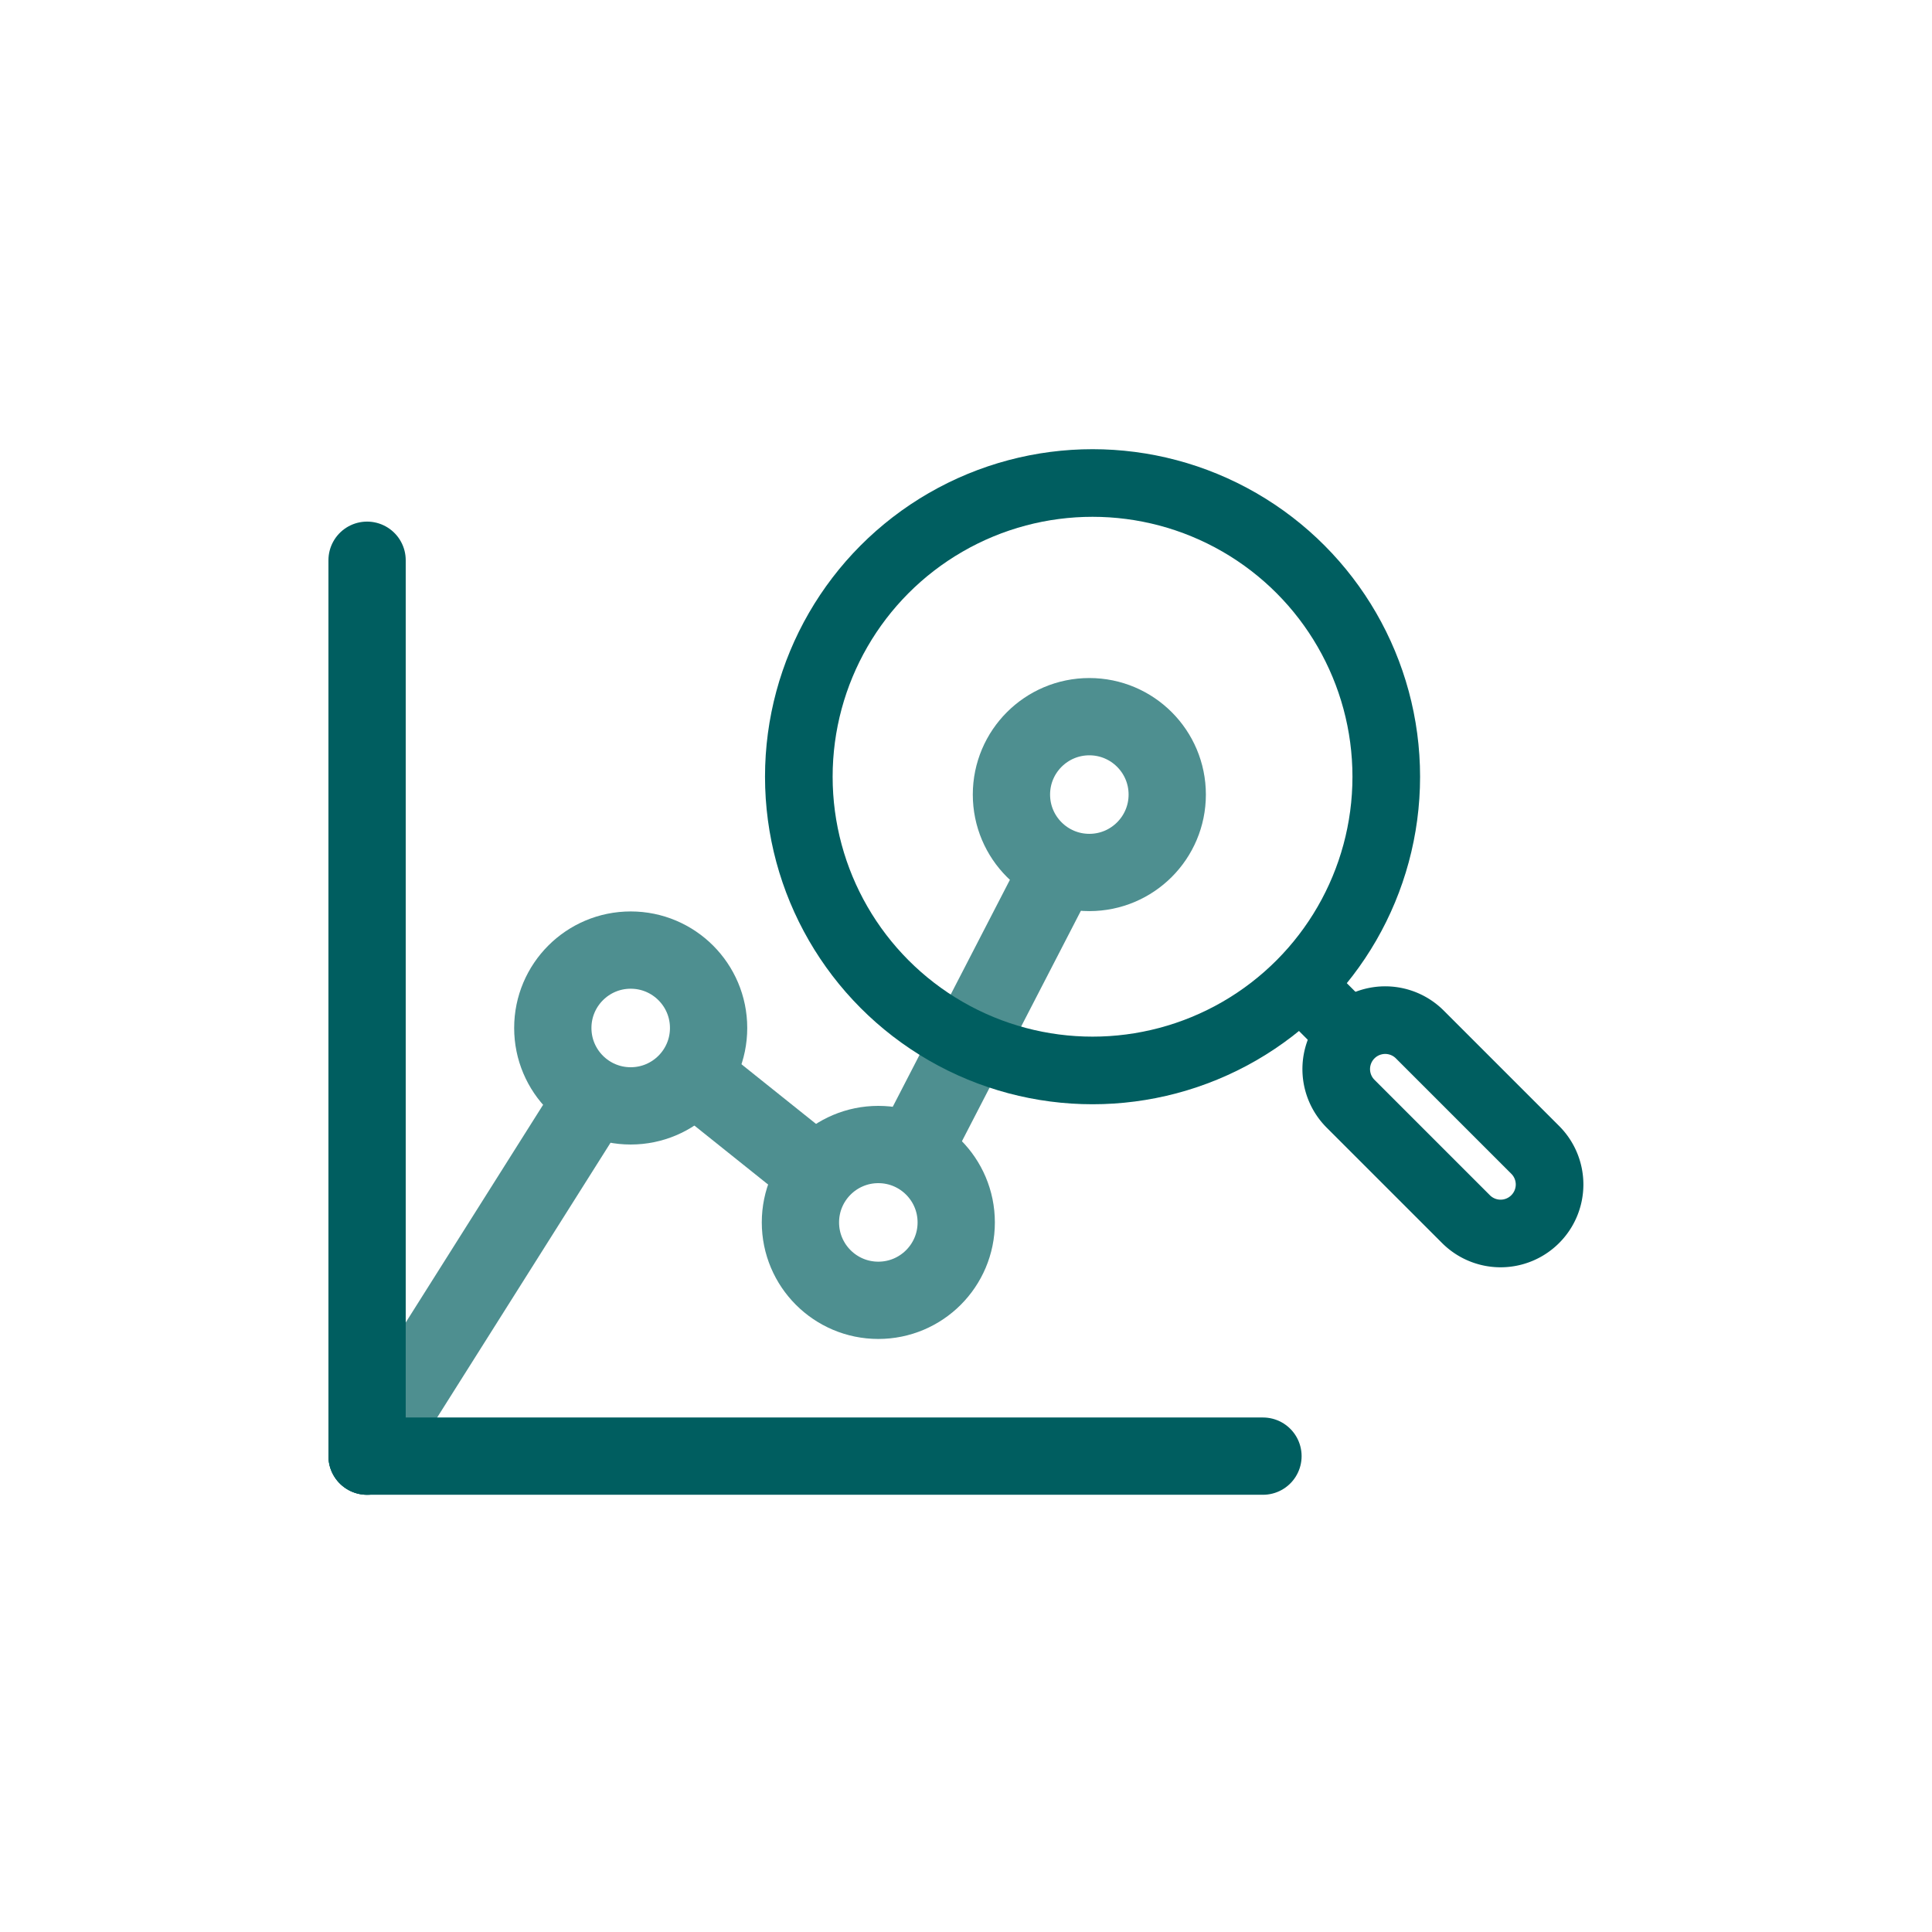 <?xml version="1.0" encoding="UTF-8"?>
<svg xmlns="http://www.w3.org/2000/svg" width="100" height="100" viewBox="0 0 100 100">
  <g id="Bedarfsanalyse" transform="matrix(1, 0, 0, 1, -4705, -1647)">
    <rect id="Rechteck_34" data-name="Rechteck 34" width="100" height="100" transform="translate(4705 1647)" fill="#e3e3e3" opacity="0"></rect>
    <g id="Analyse" transform="translate(4723.5 1675.498)">
      <circle id="Ellipse_3" data-name="Ellipse 3" cx="4.032" cy="4.032" r="4.032" transform="translate(10.113 20.678)" fill="none" stroke-linecap="round" stroke-linejoin="round" stroke-width="4" style="stroke: rgb(78, 143, 144);"></circle>
      <circle id="Ellipse_4" data-name="Ellipse 4" cx="4.032" cy="4.032" r="4.032" transform="translate(22.93 30.742)" fill="none" stroke-linecap="round" stroke-linejoin="round" stroke-width="4" style="stroke: rgb(78, 143, 144);"></circle>
      <circle id="Ellipse_6" data-name="Ellipse 6" cx="4.032" cy="4.032" r="4.032" transform="translate(33.852 8.597)" fill="none" stroke-linecap="round" stroke-linejoin="round" stroke-width="4" style="stroke: rgb(78, 143, 144);"></circle>
      <line id="Linie_38" data-name="Linie 38" x1="7.236" y2="14.018" transform="translate(29 16.629)" fill="none" stroke-linecap="round" stroke-linejoin="round" stroke-width="4" style="stroke: rgb(78, 143, 144);"></line>
      <line id="Linie_39" data-name="Linie 39" x1="5" y1="4" transform="translate(18 27.647)" fill="none" stroke-linecap="round" stroke-linejoin="round" stroke-width="4" style="stroke: rgb(78, 143, 144);"></line>
      <line id="Linie_40" data-name="Linie 40" x1="11.5" y2="18.225" transform="translate(0.5 28.647)" fill="none" stroke-linecap="round" stroke-linejoin="round" stroke-width="4" style="stroke: rgb(78, 143, 144);"></line>
      <line id="Linie_41" data-name="Linie 41" y2="46.371" transform="translate(0.5 0.5)" fill="none" stroke-linecap="round" stroke-linejoin="round" stroke-width="4" style="stroke: rgb(0, 94, 96);"></line>
      <line id="Linie_42" data-name="Linie 42" x1="46.371" transform="translate(0.5 46.871)" fill="none" stroke-linecap="round" stroke-linejoin="round" stroke-width="4" style="stroke: rgb(0, 94, 96);"></line>
      <g id="Gruppe_2" data-name="Gruppe 2" transform="translate(21.854 -4.49)">
        <circle id="Ellipse_5" data-name="Ellipse 5" cx="15.203" cy="15.203" r="15.203" transform="translate(0.993 0.992)" fill="none" stroke-linecap="round" stroke-linejoin="round" stroke-width="3.5" style="stroke: rgb(0, 94, 96);"></circle>
        <path id="Pfad_129" data-name="Pfad 129" d="M27.266,27.258h0a2.532,2.532,0,0,1-3.583,0L17.71,21.285A2.533,2.533,0,0,1,21.293,17.7l5.973,5.973A2.532,2.532,0,0,1,27.266,27.258Z" transform="translate(11.842 11.836)" fill="none" stroke-linecap="round" stroke-linejoin="round" stroke-width="3.5" style="stroke: rgb(0, 94, 96);"></path>
        <line id="Linie_48" data-name="Linie 48" x1="3.378" y1="3.378" transform="translate(26.33 26.33)" fill="none" stroke-width="3.5" style="stroke: rgb(0, 94, 96);"></line>
      </g>
    </g>
  </g>
</svg>
